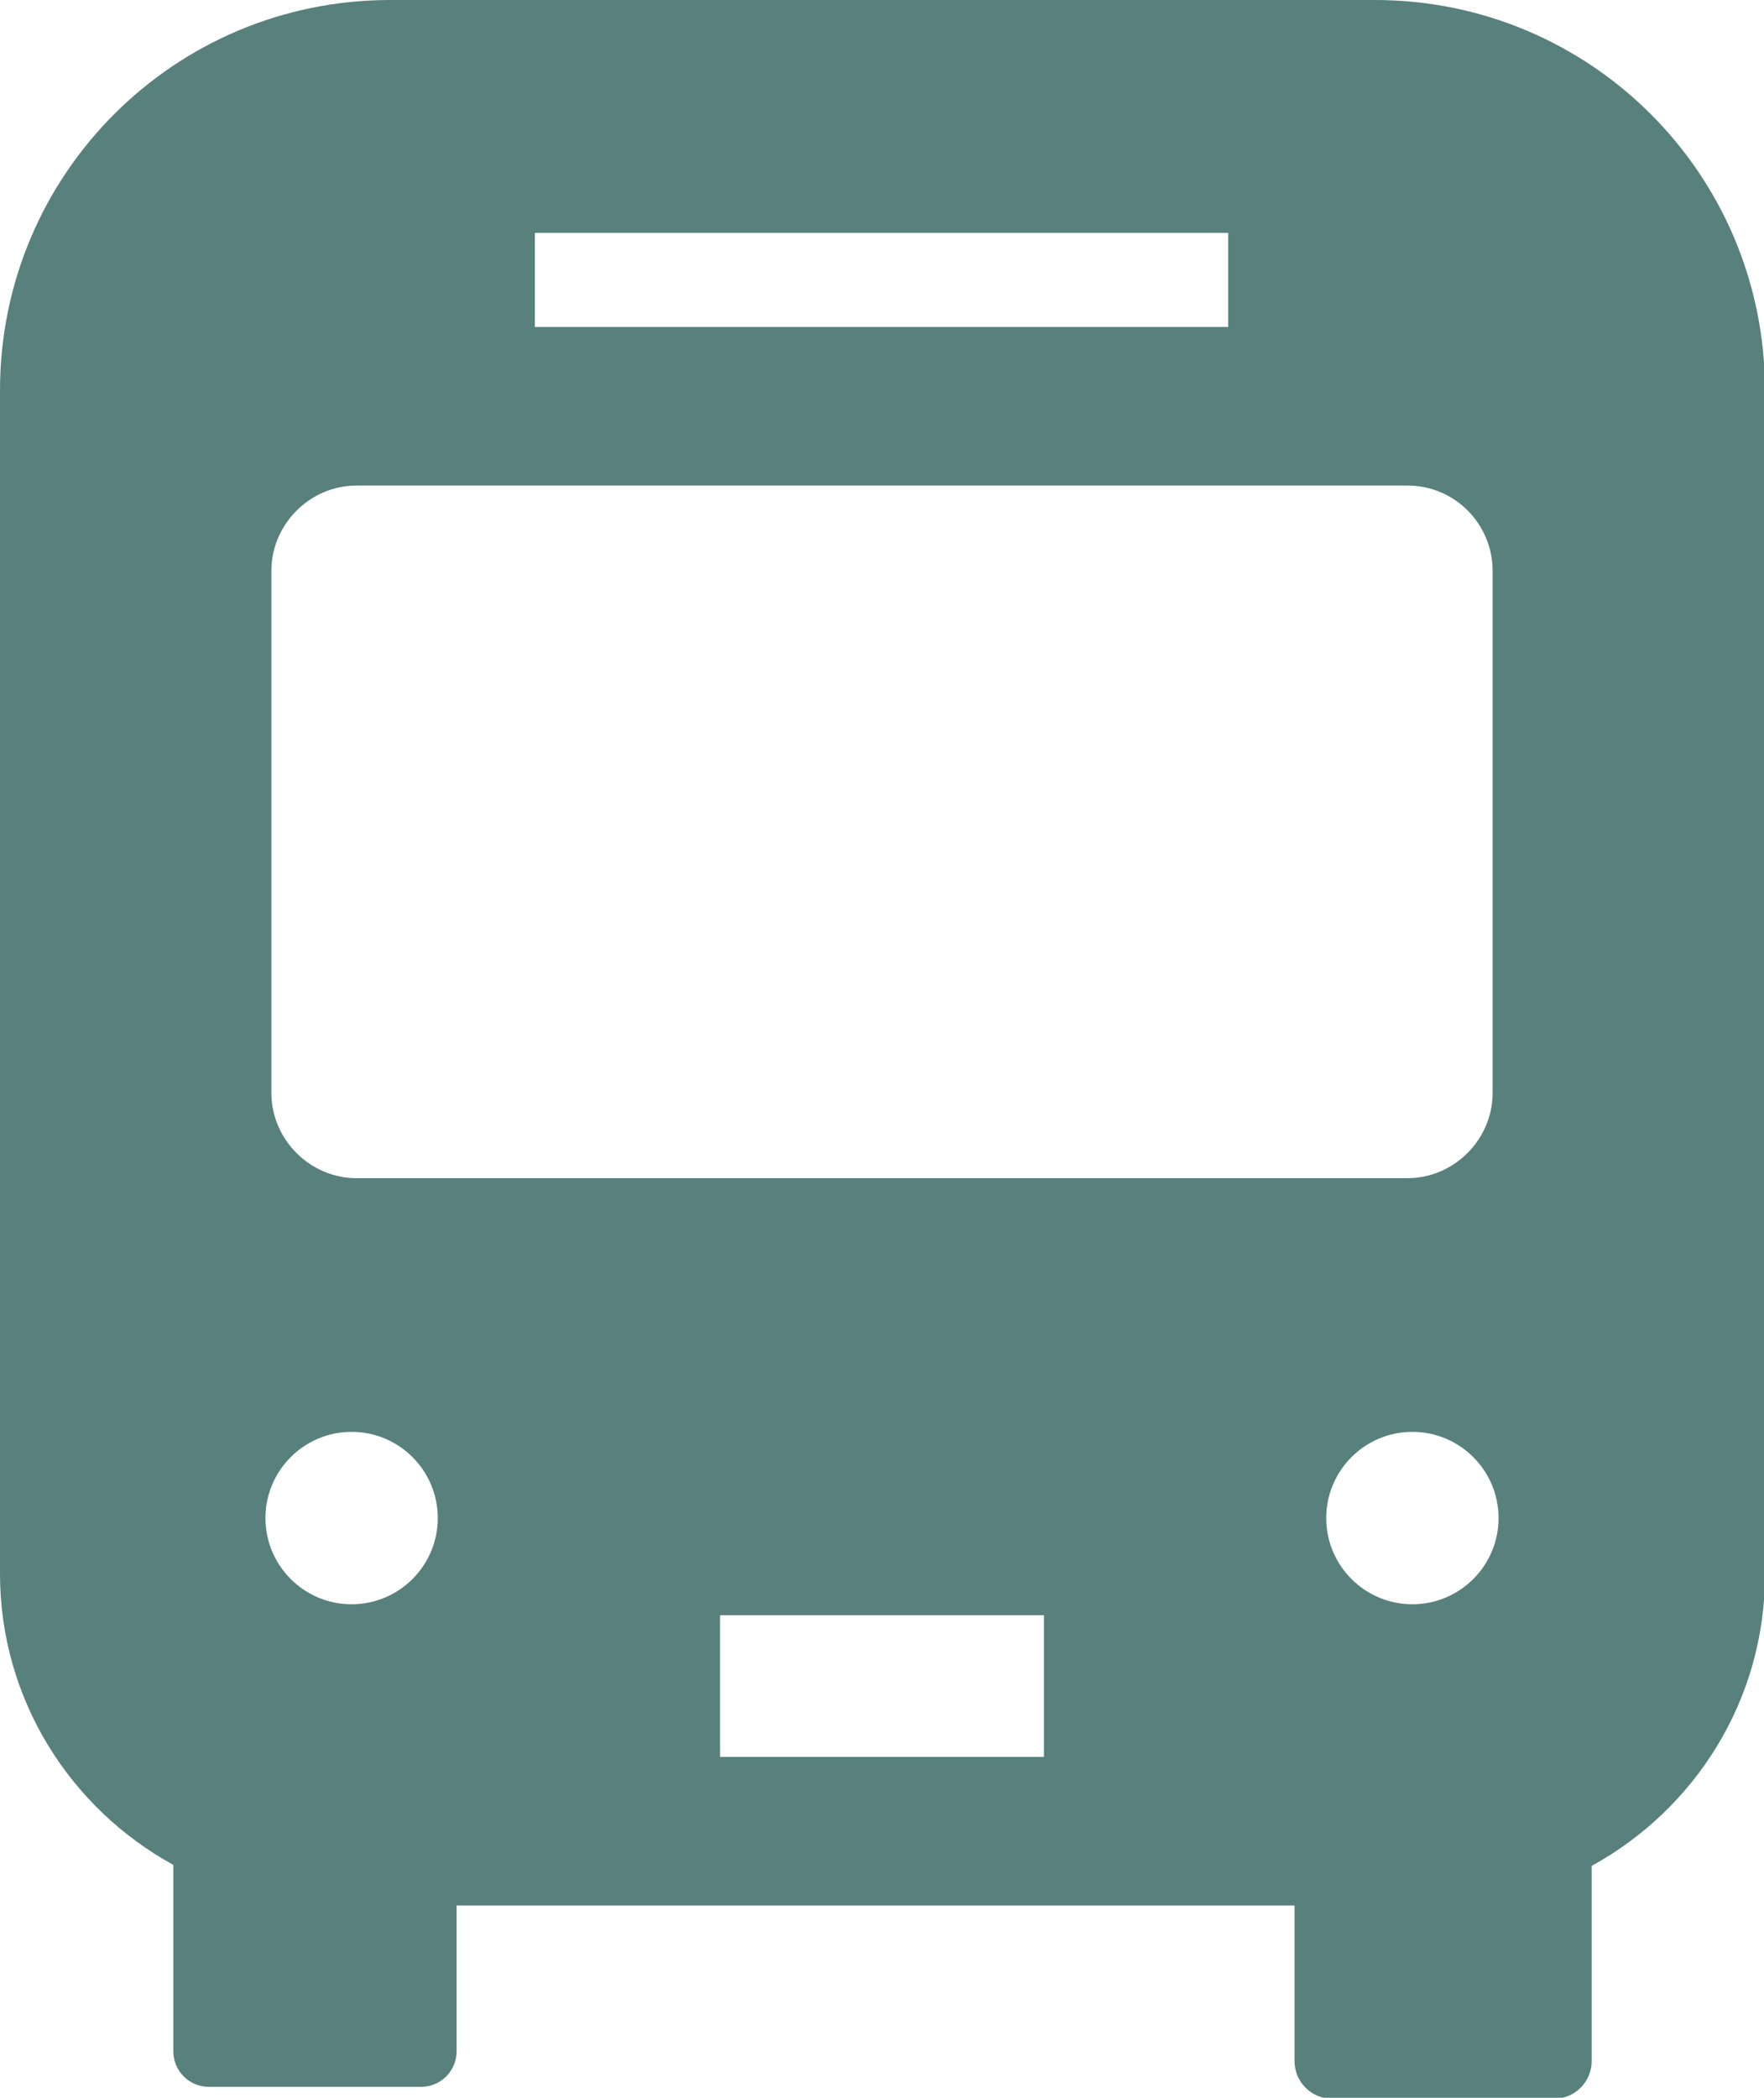 <?xml version="1.0" encoding="UTF-8"?>
<svg id="_レイヤー_2" data-name="レイヤー 2" xmlns="http://www.w3.org/2000/svg" viewBox="0 0 17.81 21.17">
  <defs>
    <style>
      .cls-1 {
        fill: #58807c;
      }
    </style>
  </defs>
  <g id="_レイヤー_1-2" data-name="レイヤー 1">
    <path class="cls-1" d="M13.87,0H3.94C1.76,0,0,1.76,0,3.94v11.94c0,1.27.71,2.37,1.75,2.94v1.88c0,.2.16.36.36.36h2.14c.2,0,.36-.16.36-.36v-1.47h8.46v1.57c0,.21.17.38.38.38h2.24c.21,0,.38-.17.38-.38v-1.97c1.04-.57,1.75-1.67,1.75-2.94V3.94c0-2.18-1.76-3.94-3.94-3.94ZM5.4,2.35h7v.95h-7v-.95ZM3.55,16.19c-.48,0-.87-.39-.87-.87s.39-.87.87-.87.87.39.87.87c0,.48-.39.87-.87.87ZM10.54,17.73h-3.27v-1.43h3.27v1.43ZM3.6,11.89c-.47,0-.86-.39-.86-.86v-5.27c0-.47.39-.86.86-.86h10.61c.48,0,.86.39.86.86v5.27c0,.47-.39.86-.86.86H3.6ZM14.26,16.19c-.48,0-.87-.39-.87-.87s.39-.87.87-.87.87.39.87.87c0,.48-.39.87-.87.87Z"/>
  </g>
</svg>
